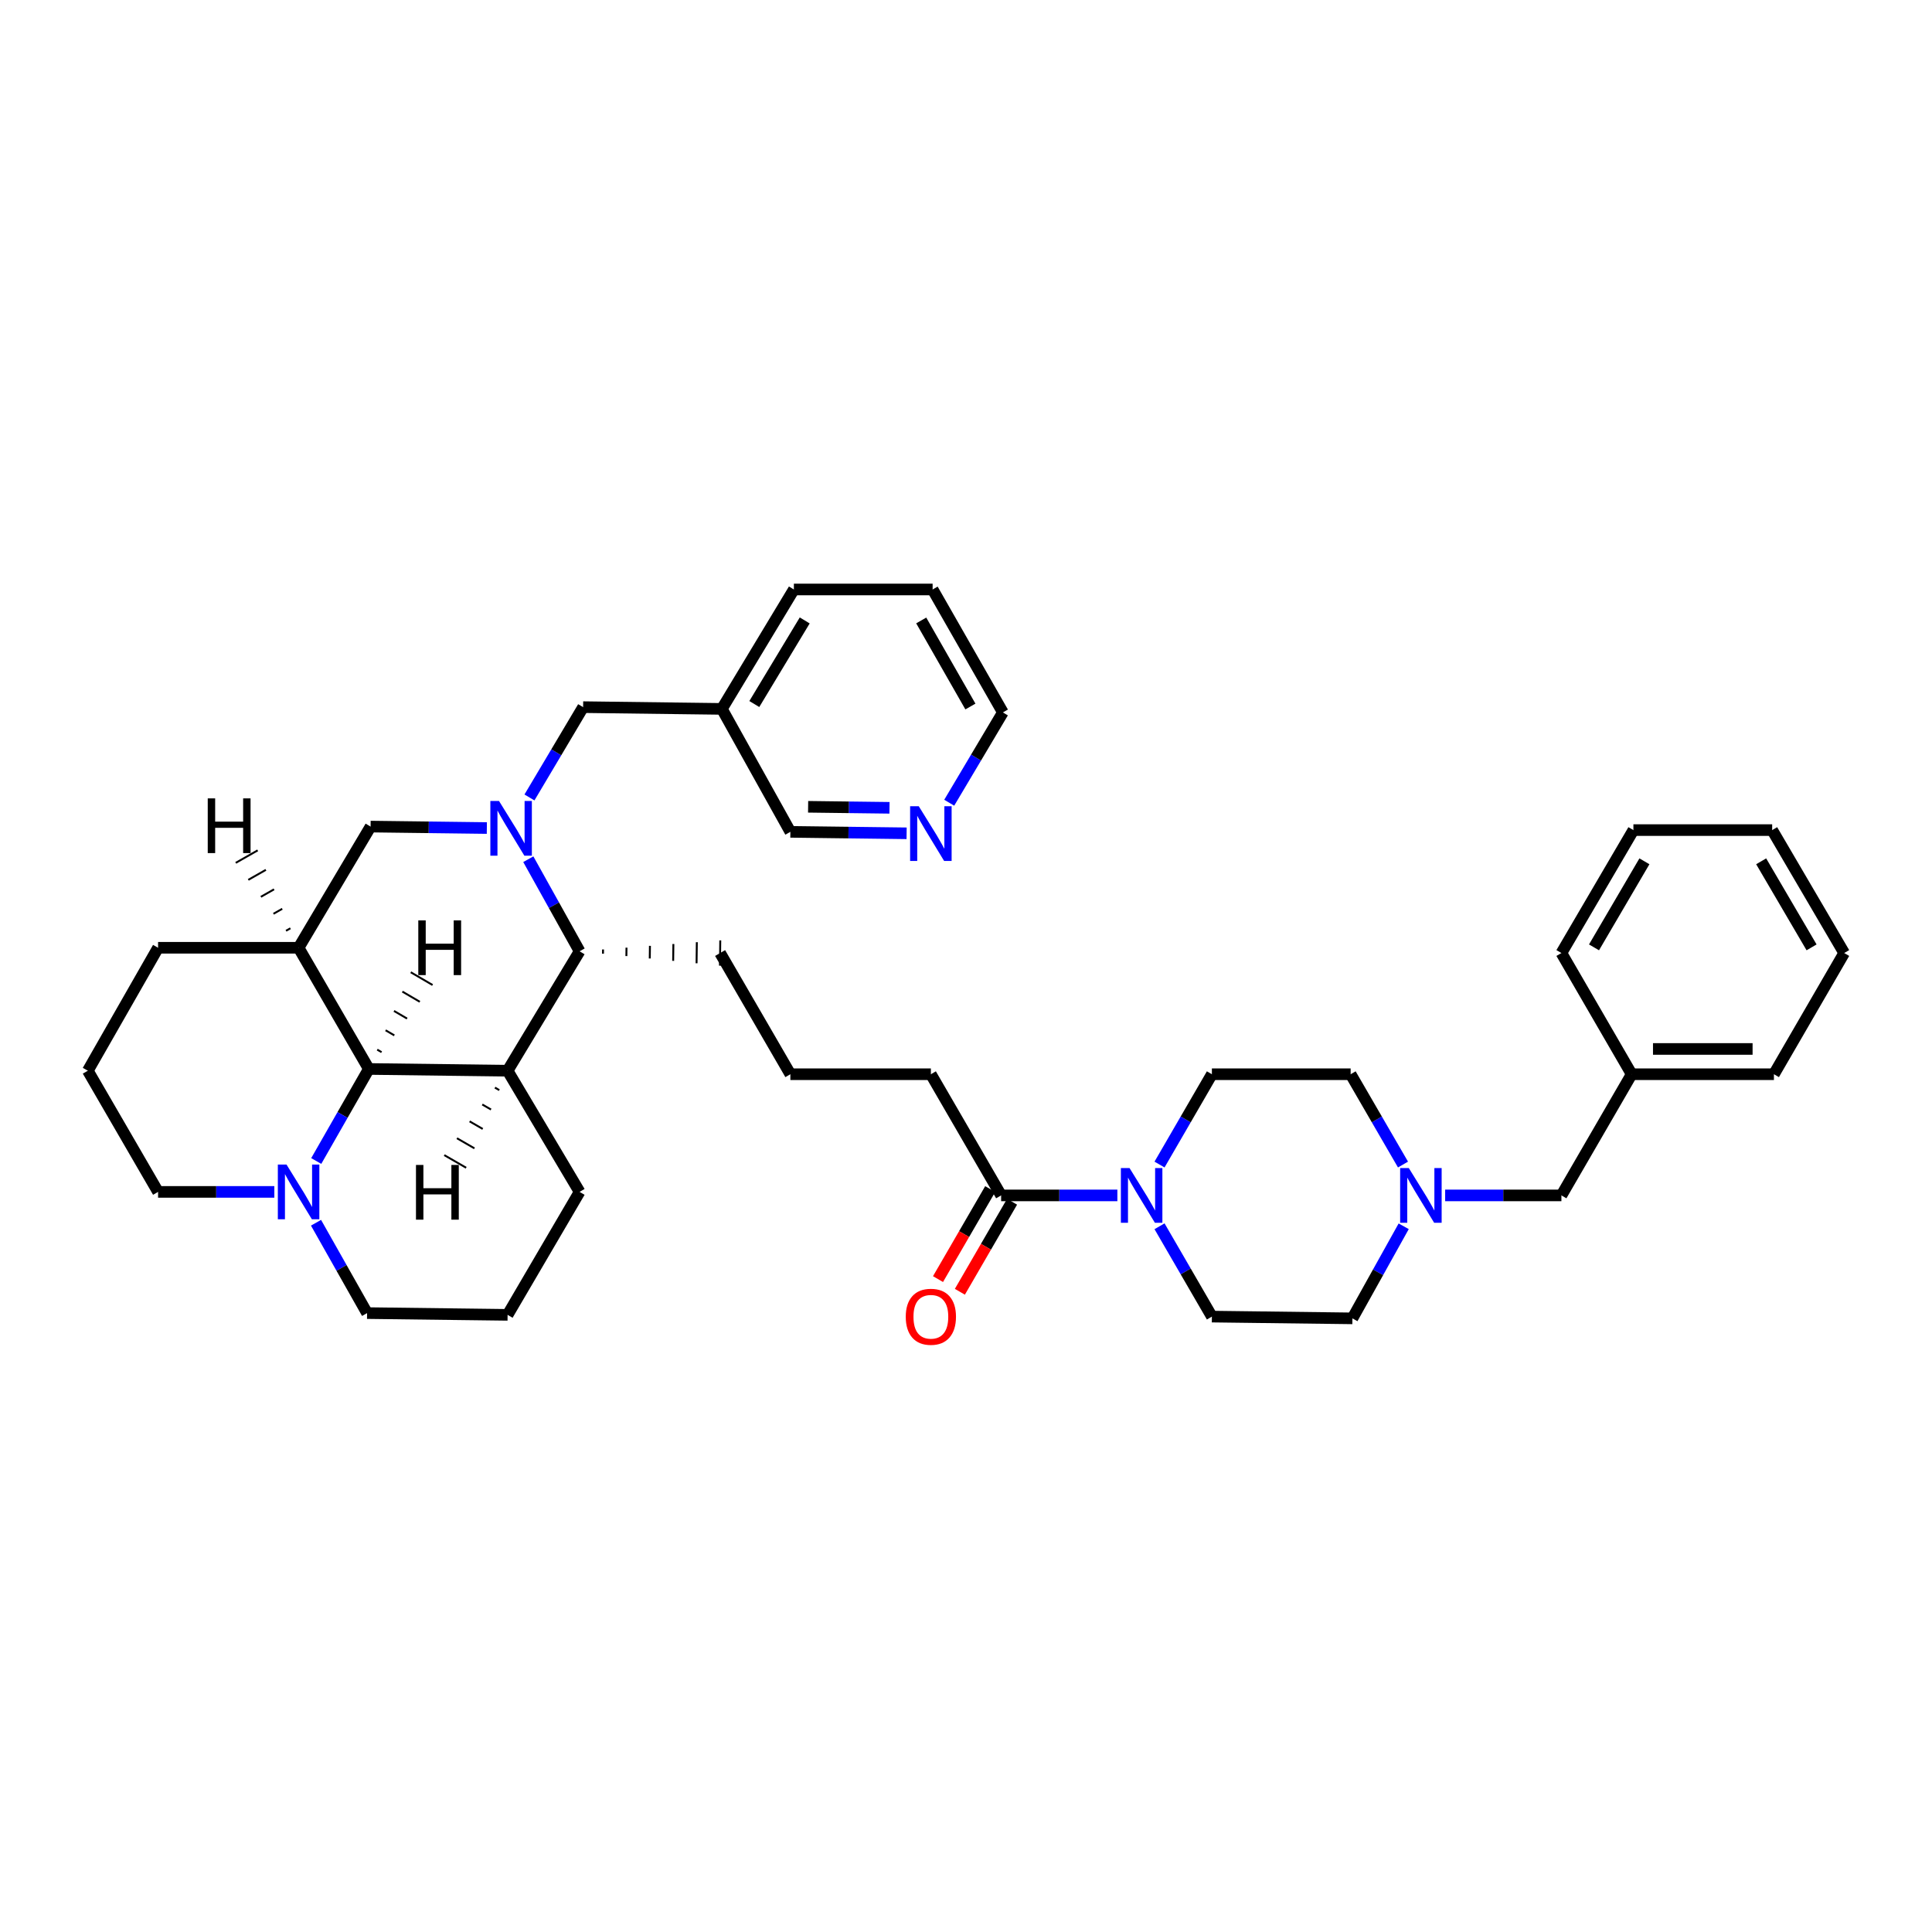 <?xml version='1.0' encoding='iso-8859-1'?>
<svg version='1.1' baseProfile='full'
              xmlns='http://www.w3.org/2000/svg'
                      xmlns:rdkit='http://www.rdkit.org/xml'
                      xmlns:xlink='http://www.w3.org/1999/xlink'
                  xml:space='preserve'
width='1000px' height='1000px' viewBox='0 0 1000 1000'>
<!-- END OF HEADER -->
<rect style='opacity:1.0;fill:#FFFFFF;stroke:none' width='1000' height='1000' x='0' y='0'> </rect>
<path class='bond-0' d='M 273.451,444.728 L 286.724,468.553' style='fill:none;fill-rule:evenodd;stroke:#0000FF;stroke-width:6px;stroke-linecap:butt;stroke-linejoin:miter;stroke-opacity:1' />
<path class='bond-0' d='M 286.724,468.553 L 299.998,492.379' style='fill:none;fill-rule:evenodd;stroke:#000000;stroke-width:6px;stroke-linecap:butt;stroke-linejoin:miter;stroke-opacity:1' />
<path class='bond-1' d='M 251.99,428.59 L 221.903,428.214' style='fill:none;fill-rule:evenodd;stroke:#0000FF;stroke-width:6px;stroke-linecap:butt;stroke-linejoin:miter;stroke-opacity:1' />
<path class='bond-1' d='M 221.903,428.214 L 191.817,427.838' style='fill:none;fill-rule:evenodd;stroke:#000000;stroke-width:6px;stroke-linecap:butt;stroke-linejoin:miter;stroke-opacity:1' />
<path class='bond-2' d='M 274.046,412.762 L 287.934,389.389' style='fill:none;fill-rule:evenodd;stroke:#0000FF;stroke-width:6px;stroke-linecap:butt;stroke-linejoin:miter;stroke-opacity:1' />
<path class='bond-2' d='M 287.934,389.389 L 301.822,366.016' style='fill:none;fill-rule:evenodd;stroke:#000000;stroke-width:6px;stroke-linecap:butt;stroke-linejoin:miter;stroke-opacity:1' />
<path class='bond-3' d='M 262.731,554.201 L 299.998,492.379' style='fill:none;fill-rule:evenodd;stroke:#000000;stroke-width:6px;stroke-linecap:butt;stroke-linejoin:miter;stroke-opacity:1' />
<path class='bond-4' d='M 262.731,554.201 L 299.998,616.925' style='fill:none;fill-rule:evenodd;stroke:#000000;stroke-width:6px;stroke-linecap:butt;stroke-linejoin:miter;stroke-opacity:1' />
<path class='bond-5' d='M 262.731,554.201 L 190.909,553.293' style='fill:none;fill-rule:evenodd;stroke:#000000;stroke-width:6px;stroke-linecap:butt;stroke-linejoin:miter;stroke-opacity:1' />
<path class='bond-43' d='M 256.175,562.939 L 258.441,564.247' style='fill:none;fill-rule:evenodd;stroke:#000000;stroke-width:1.0px;stroke-linecap:butt;stroke-linejoin:miter;stroke-opacity:1' />
<path class='bond-43' d='M 249.619,571.676 L 254.151,574.292' style='fill:none;fill-rule:evenodd;stroke:#000000;stroke-width:1.0px;stroke-linecap:butt;stroke-linejoin:miter;stroke-opacity:1' />
<path class='bond-43' d='M 243.064,580.413 L 249.86,584.338' style='fill:none;fill-rule:evenodd;stroke:#000000;stroke-width:1.0px;stroke-linecap:butt;stroke-linejoin:miter;stroke-opacity:1' />
<path class='bond-43' d='M 236.508,589.15 L 245.57,594.383' style='fill:none;fill-rule:evenodd;stroke:#000000;stroke-width:1.0px;stroke-linecap:butt;stroke-linejoin:miter;stroke-opacity:1' />
<path class='bond-43' d='M 229.952,597.888 L 241.28,604.429' style='fill:none;fill-rule:evenodd;stroke:#000000;stroke-width:1.0px;stroke-linecap:butt;stroke-linejoin:miter;stroke-opacity:1' />
<path class='bond-6' d='M 190.909,553.293 L 154.551,490.562' style='fill:none;fill-rule:evenodd;stroke:#000000;stroke-width:6px;stroke-linecap:butt;stroke-linejoin:miter;stroke-opacity:1' />
<path class='bond-7' d='M 190.909,553.293 L 177.299,577.113' style='fill:none;fill-rule:evenodd;stroke:#000000;stroke-width:6px;stroke-linecap:butt;stroke-linejoin:miter;stroke-opacity:1' />
<path class='bond-7' d='M 177.299,577.113 L 163.688,600.933' style='fill:none;fill-rule:evenodd;stroke:#0000FF;stroke-width:6px;stroke-linecap:butt;stroke-linejoin:miter;stroke-opacity:1' />
<path class='bond-44' d='M 197.506,544.601 L 195.247,543.281' style='fill:none;fill-rule:evenodd;stroke:#000000;stroke-width:1.0px;stroke-linecap:butt;stroke-linejoin:miter;stroke-opacity:1' />
<path class='bond-44' d='M 204.103,535.91 L 199.586,533.269' style='fill:none;fill-rule:evenodd;stroke:#000000;stroke-width:1.0px;stroke-linecap:butt;stroke-linejoin:miter;stroke-opacity:1' />
<path class='bond-44' d='M 210.7,527.218 L 203.925,523.257' style='fill:none;fill-rule:evenodd;stroke:#000000;stroke-width:1.0px;stroke-linecap:butt;stroke-linejoin:miter;stroke-opacity:1' />
<path class='bond-44' d='M 217.297,518.527 L 208.263,513.245' style='fill:none;fill-rule:evenodd;stroke:#000000;stroke-width:1.0px;stroke-linecap:butt;stroke-linejoin:miter;stroke-opacity:1' />
<path class='bond-44' d='M 223.895,509.835 L 212.602,503.233' style='fill:none;fill-rule:evenodd;stroke:#000000;stroke-width:1.0px;stroke-linecap:butt;stroke-linejoin:miter;stroke-opacity:1' />
<path class='bond-8' d='M 154.551,490.562 L 191.817,427.838' style='fill:none;fill-rule:evenodd;stroke:#000000;stroke-width:6px;stroke-linecap:butt;stroke-linejoin:miter;stroke-opacity:1' />
<path class='bond-9' d='M 154.551,490.562 L 81.82,490.562' style='fill:none;fill-rule:evenodd;stroke:#000000;stroke-width:6px;stroke-linecap:butt;stroke-linejoin:miter;stroke-opacity:1' />
<path class='bond-45' d='M 150.317,480.478 L 148.044,481.772' style='fill:none;fill-rule:evenodd;stroke:#000000;stroke-width:1.0px;stroke-linecap:butt;stroke-linejoin:miter;stroke-opacity:1' />
<path class='bond-45' d='M 146.084,470.394 L 141.537,472.982' style='fill:none;fill-rule:evenodd;stroke:#000000;stroke-width:1.0px;stroke-linecap:butt;stroke-linejoin:miter;stroke-opacity:1' />
<path class='bond-45' d='M 141.851,460.31 L 135.029,464.192' style='fill:none;fill-rule:evenodd;stroke:#000000;stroke-width:1.0px;stroke-linecap:butt;stroke-linejoin:miter;stroke-opacity:1' />
<path class='bond-45' d='M 137.618,450.226 L 128.522,455.402' style='fill:none;fill-rule:evenodd;stroke:#000000;stroke-width:1.0px;stroke-linecap:butt;stroke-linejoin:miter;stroke-opacity:1' />
<path class='bond-45' d='M 133.385,440.142 L 122.015,446.611' style='fill:none;fill-rule:evenodd;stroke:#000000;stroke-width:1.0px;stroke-linecap:butt;stroke-linejoin:miter;stroke-opacity:1' />
<path class='bond-10' d='M 312.106,493.62 L 312.133,491.44' style='fill:none;fill-rule:evenodd;stroke:#000000;stroke-width:1.0px;stroke-linecap:butt;stroke-linejoin:miter;stroke-opacity:1' />
<path class='bond-10' d='M 324.214,494.862 L 324.268,490.502' style='fill:none;fill-rule:evenodd;stroke:#000000;stroke-width:1.0px;stroke-linecap:butt;stroke-linejoin:miter;stroke-opacity:1' />
<path class='bond-10' d='M 336.322,496.103 L 336.404,489.563' style='fill:none;fill-rule:evenodd;stroke:#000000;stroke-width:1.0px;stroke-linecap:butt;stroke-linejoin:miter;stroke-opacity:1' />
<path class='bond-10' d='M 348.43,497.344 L 348.539,488.624' style='fill:none;fill-rule:evenodd;stroke:#000000;stroke-width:1.0px;stroke-linecap:butt;stroke-linejoin:miter;stroke-opacity:1' />
<path class='bond-10' d='M 360.539,498.586 L 360.675,487.686' style='fill:none;fill-rule:evenodd;stroke:#000000;stroke-width:1.0px;stroke-linecap:butt;stroke-linejoin:miter;stroke-opacity:1' />
<path class='bond-10' d='M 372.647,499.827 L 372.81,486.747' style='fill:none;fill-rule:evenodd;stroke:#000000;stroke-width:1.0px;stroke-linecap:butt;stroke-linejoin:miter;stroke-opacity:1' />
<path class='bond-11' d='M 578.348,618.742 L 548.265,618.742' style='fill:none;fill-rule:evenodd;stroke:#0000FF;stroke-width:6px;stroke-linecap:butt;stroke-linejoin:miter;stroke-opacity:1' />
<path class='bond-11' d='M 548.265,618.742 L 518.183,618.742' style='fill:none;fill-rule:evenodd;stroke:#000000;stroke-width:6px;stroke-linecap:butt;stroke-linejoin:miter;stroke-opacity:1' />
<path class='bond-12' d='M 600.166,634.715 L 613.719,658.094' style='fill:none;fill-rule:evenodd;stroke:#0000FF;stroke-width:6px;stroke-linecap:butt;stroke-linejoin:miter;stroke-opacity:1' />
<path class='bond-12' d='M 613.719,658.094 L 627.272,681.473' style='fill:none;fill-rule:evenodd;stroke:#000000;stroke-width:6px;stroke-linecap:butt;stroke-linejoin:miter;stroke-opacity:1' />
<path class='bond-13' d='M 600.167,602.769 L 613.719,579.394' style='fill:none;fill-rule:evenodd;stroke:#0000FF;stroke-width:6px;stroke-linecap:butt;stroke-linejoin:miter;stroke-opacity:1' />
<path class='bond-13' d='M 613.719,579.394 L 627.272,556.018' style='fill:none;fill-rule:evenodd;stroke:#000000;stroke-width:6px;stroke-linecap:butt;stroke-linejoin:miter;stroke-opacity:1' />
<path class='bond-14' d='M 163.571,632.887 L 176.785,656.271' style='fill:none;fill-rule:evenodd;stroke:#0000FF;stroke-width:6px;stroke-linecap:butt;stroke-linejoin:miter;stroke-opacity:1' />
<path class='bond-14' d='M 176.785,656.271 L 190,679.656' style='fill:none;fill-rule:evenodd;stroke:#000000;stroke-width:6px;stroke-linecap:butt;stroke-linejoin:miter;stroke-opacity:1' />
<path class='bond-15' d='M 141.992,616.925 L 111.906,616.925' style='fill:none;fill-rule:evenodd;stroke:#0000FF;stroke-width:6px;stroke-linecap:butt;stroke-linejoin:miter;stroke-opacity:1' />
<path class='bond-15' d='M 111.906,616.925 L 81.82,616.925' style='fill:none;fill-rule:evenodd;stroke:#000000;stroke-width:6px;stroke-linecap:butt;stroke-linejoin:miter;stroke-opacity:1' />
<path class='bond-16' d='M 518.183,618.742 L 481.817,556.018' style='fill:none;fill-rule:evenodd;stroke:#000000;stroke-width:6px;stroke-linecap:butt;stroke-linejoin:miter;stroke-opacity:1' />
<path class='bond-17' d='M 512.524,615.462 L 499.018,638.761' style='fill:none;fill-rule:evenodd;stroke:#000000;stroke-width:6px;stroke-linecap:butt;stroke-linejoin:miter;stroke-opacity:1' />
<path class='bond-17' d='M 499.018,638.761 L 485.511,662.06' style='fill:none;fill-rule:evenodd;stroke:#FF0000;stroke-width:6px;stroke-linecap:butt;stroke-linejoin:miter;stroke-opacity:1' />
<path class='bond-17' d='M 523.841,622.022 L 510.335,645.321' style='fill:none;fill-rule:evenodd;stroke:#000000;stroke-width:6px;stroke-linecap:butt;stroke-linejoin:miter;stroke-opacity:1' />
<path class='bond-17' d='M 510.335,645.321 L 496.828,668.621' style='fill:none;fill-rule:evenodd;stroke:#FF0000;stroke-width:6px;stroke-linecap:butt;stroke-linejoin:miter;stroke-opacity:1' />
<path class='bond-18' d='M 726.192,602.769 L 712.639,579.394' style='fill:none;fill-rule:evenodd;stroke:#0000FF;stroke-width:6px;stroke-linecap:butt;stroke-linejoin:miter;stroke-opacity:1' />
<path class='bond-18' d='M 712.639,579.394 L 699.087,556.018' style='fill:none;fill-rule:evenodd;stroke:#000000;stroke-width:6px;stroke-linecap:butt;stroke-linejoin:miter;stroke-opacity:1' />
<path class='bond-19' d='M 748.01,618.742 L 778.097,618.742' style='fill:none;fill-rule:evenodd;stroke:#0000FF;stroke-width:6px;stroke-linecap:butt;stroke-linejoin:miter;stroke-opacity:1' />
<path class='bond-19' d='M 778.097,618.742 L 808.183,618.742' style='fill:none;fill-rule:evenodd;stroke:#000000;stroke-width:6px;stroke-linecap:butt;stroke-linejoin:miter;stroke-opacity:1' />
<path class='bond-20' d='M 726.55,634.723 L 713.276,658.552' style='fill:none;fill-rule:evenodd;stroke:#0000FF;stroke-width:6px;stroke-linecap:butt;stroke-linejoin:miter;stroke-opacity:1' />
<path class='bond-20' d='M 713.276,658.552 L 700.002,682.381' style='fill:none;fill-rule:evenodd;stroke:#000000;stroke-width:6px;stroke-linecap:butt;stroke-linejoin:miter;stroke-opacity:1' />
<path class='bond-21' d='M 301.822,366.016 L 373.637,366.924' style='fill:none;fill-rule:evenodd;stroke:#000000;stroke-width:6px;stroke-linecap:butt;stroke-linejoin:miter;stroke-opacity:1' />
<path class='bond-22' d='M 627.272,681.473 L 700.002,682.381' style='fill:none;fill-rule:evenodd;stroke:#000000;stroke-width:6px;stroke-linecap:butt;stroke-linejoin:miter;stroke-opacity:1' />
<path class='bond-23' d='M 627.272,556.018 L 699.087,556.018' style='fill:none;fill-rule:evenodd;stroke:#000000;stroke-width:6px;stroke-linecap:butt;stroke-linejoin:miter;stroke-opacity:1' />
<path class='bond-24' d='M 469.259,431.315 L 439.176,430.939' style='fill:none;fill-rule:evenodd;stroke:#0000FF;stroke-width:6px;stroke-linecap:butt;stroke-linejoin:miter;stroke-opacity:1' />
<path class='bond-24' d='M 439.176,430.939 L 409.094,430.564' style='fill:none;fill-rule:evenodd;stroke:#000000;stroke-width:6px;stroke-linecap:butt;stroke-linejoin:miter;stroke-opacity:1' />
<path class='bond-24' d='M 460.398,418.122 L 439.34,417.859' style='fill:none;fill-rule:evenodd;stroke:#0000FF;stroke-width:6px;stroke-linecap:butt;stroke-linejoin:miter;stroke-opacity:1' />
<path class='bond-24' d='M 439.34,417.859 L 418.282,417.596' style='fill:none;fill-rule:evenodd;stroke:#000000;stroke-width:6px;stroke-linecap:butt;stroke-linejoin:miter;stroke-opacity:1' />
<path class='bond-25' d='M 491.316,415.488 L 505.203,392.118' style='fill:none;fill-rule:evenodd;stroke:#0000FF;stroke-width:6px;stroke-linecap:butt;stroke-linejoin:miter;stroke-opacity:1' />
<path class='bond-25' d='M 505.203,392.118 L 519.091,368.748' style='fill:none;fill-rule:evenodd;stroke:#000000;stroke-width:6px;stroke-linecap:butt;stroke-linejoin:miter;stroke-opacity:1' />
<path class='bond-26' d='M 373.637,366.924 L 409.094,430.564' style='fill:none;fill-rule:evenodd;stroke:#000000;stroke-width:6px;stroke-linecap:butt;stroke-linejoin:miter;stroke-opacity:1' />
<path class='bond-27' d='M 373.637,366.924 L 410.911,305.109' style='fill:none;fill-rule:evenodd;stroke:#000000;stroke-width:6px;stroke-linecap:butt;stroke-linejoin:miter;stroke-opacity:1' />
<path class='bond-27' d='M 390.43,364.407 L 416.522,321.136' style='fill:none;fill-rule:evenodd;stroke:#000000;stroke-width:6px;stroke-linecap:butt;stroke-linejoin:miter;stroke-opacity:1' />
<path class='bond-28' d='M 808.183,618.742 L 844.541,556.018' style='fill:none;fill-rule:evenodd;stroke:#000000;stroke-width:6px;stroke-linecap:butt;stroke-linejoin:miter;stroke-opacity:1' />
<path class='bond-29' d='M 299.998,616.925 L 262.731,680.565' style='fill:none;fill-rule:evenodd;stroke:#000000;stroke-width:6px;stroke-linecap:butt;stroke-linejoin:miter;stroke-opacity:1' />
<path class='bond-30' d='M 81.82,490.562 L 45.455,554.201' style='fill:none;fill-rule:evenodd;stroke:#000000;stroke-width:6px;stroke-linecap:butt;stroke-linejoin:miter;stroke-opacity:1' />
<path class='bond-31' d='M 81.82,616.925 L 45.455,554.201' style='fill:none;fill-rule:evenodd;stroke:#000000;stroke-width:6px;stroke-linecap:butt;stroke-linejoin:miter;stroke-opacity:1' />
<path class='bond-32' d='M 190,679.656 L 262.731,680.565' style='fill:none;fill-rule:evenodd;stroke:#000000;stroke-width:6px;stroke-linecap:butt;stroke-linejoin:miter;stroke-opacity:1' />
<path class='bond-33' d='M 372.728,493.287 L 409.094,556.018' style='fill:none;fill-rule:evenodd;stroke:#000000;stroke-width:6px;stroke-linecap:butt;stroke-linejoin:miter;stroke-opacity:1' />
<path class='bond-34' d='M 844.541,556.018 L 918.18,556.018' style='fill:none;fill-rule:evenodd;stroke:#000000;stroke-width:6px;stroke-linecap:butt;stroke-linejoin:miter;stroke-opacity:1' />
<path class='bond-34' d='M 855.587,542.937 L 907.134,542.937' style='fill:none;fill-rule:evenodd;stroke:#000000;stroke-width:6px;stroke-linecap:butt;stroke-linejoin:miter;stroke-opacity:1' />
<path class='bond-35' d='M 844.541,556.018 L 808.183,493.287' style='fill:none;fill-rule:evenodd;stroke:#000000;stroke-width:6px;stroke-linecap:butt;stroke-linejoin:miter;stroke-opacity:1' />
<path class='bond-36' d='M 481.817,556.018 L 409.094,556.018' style='fill:none;fill-rule:evenodd;stroke:#000000;stroke-width:6px;stroke-linecap:butt;stroke-linejoin:miter;stroke-opacity:1' />
<path class='bond-37' d='M 519.091,368.748 L 482.726,305.109' style='fill:none;fill-rule:evenodd;stroke:#000000;stroke-width:6px;stroke-linecap:butt;stroke-linejoin:miter;stroke-opacity:1' />
<path class='bond-37' d='M 502.279,365.692 L 476.823,321.145' style='fill:none;fill-rule:evenodd;stroke:#000000;stroke-width:6px;stroke-linecap:butt;stroke-linejoin:miter;stroke-opacity:1' />
<path class='bond-38' d='M 410.911,305.109 L 482.726,305.109' style='fill:none;fill-rule:evenodd;stroke:#000000;stroke-width:6px;stroke-linecap:butt;stroke-linejoin:miter;stroke-opacity:1' />
<path class='bond-39' d='M 918.18,556.018 L 954.545,493.287' style='fill:none;fill-rule:evenodd;stroke:#000000;stroke-width:6px;stroke-linecap:butt;stroke-linejoin:miter;stroke-opacity:1' />
<path class='bond-40' d='M 808.183,493.287 L 845.449,429.655' style='fill:none;fill-rule:evenodd;stroke:#000000;stroke-width:6px;stroke-linecap:butt;stroke-linejoin:miter;stroke-opacity:1' />
<path class='bond-40' d='M 825.06,490.353 L 851.147,445.811' style='fill:none;fill-rule:evenodd;stroke:#000000;stroke-width:6px;stroke-linecap:butt;stroke-linejoin:miter;stroke-opacity:1' />
<path class='bond-41' d='M 954.545,493.287 L 917.272,429.655' style='fill:none;fill-rule:evenodd;stroke:#000000;stroke-width:6px;stroke-linecap:butt;stroke-linejoin:miter;stroke-opacity:1' />
<path class='bond-41' d='M 937.667,490.354 L 911.576,445.812' style='fill:none;fill-rule:evenodd;stroke:#000000;stroke-width:6px;stroke-linecap:butt;stroke-linejoin:miter;stroke-opacity:1' />
<path class='bond-42' d='M 845.449,429.655 L 917.272,429.655' style='fill:none;fill-rule:evenodd;stroke:#000000;stroke-width:6px;stroke-linecap:butt;stroke-linejoin:miter;stroke-opacity:1' />
<path  class='atom-0' d='M 258.288 414.587
L 267.568 429.587
Q 268.488 431.067, 269.968 433.747
Q 271.448 436.427, 271.528 436.587
L 271.528 414.587
L 275.288 414.587
L 275.288 442.907
L 271.408 442.907
L 261.448 426.507
Q 260.288 424.587, 259.048 422.387
Q 257.848 420.187, 257.488 419.507
L 257.488 442.907
L 253.808 442.907
L 253.808 414.587
L 258.288 414.587
' fill='#0000FF'/>
<path  class='atom-5' d='M 584.646 604.582
L 593.926 619.582
Q 594.846 621.062, 596.326 623.742
Q 597.806 626.422, 597.886 626.582
L 597.886 604.582
L 601.646 604.582
L 601.646 632.902
L 597.766 632.902
L 587.806 616.502
Q 586.646 614.582, 585.406 612.382
Q 584.206 610.182, 583.846 609.502
L 583.846 632.902
L 580.166 632.902
L 580.166 604.582
L 584.646 604.582
' fill='#0000FF'/>
<path  class='atom-7' d='M 148.291 602.765
L 157.571 617.765
Q 158.491 619.245, 159.971 621.925
Q 161.451 624.605, 161.531 624.765
L 161.531 602.765
L 165.291 602.765
L 165.291 631.085
L 161.411 631.085
L 151.451 614.685
Q 150.291 612.765, 149.051 610.565
Q 147.851 608.365, 147.491 607.685
L 147.491 631.085
L 143.811 631.085
L 143.811 602.765
L 148.291 602.765
' fill='#0000FF'/>
<path  class='atom-9' d='M 729.192 604.582
L 738.472 619.582
Q 739.392 621.062, 740.872 623.742
Q 742.352 626.422, 742.432 626.582
L 742.432 604.582
L 746.192 604.582
L 746.192 632.902
L 742.312 632.902
L 732.352 616.502
Q 731.192 614.582, 729.952 612.382
Q 728.752 610.182, 728.392 609.502
L 728.392 632.902
L 724.712 632.902
L 724.712 604.582
L 729.192 604.582
' fill='#0000FF'/>
<path  class='atom-13' d='M 468.817 681.553
Q 468.817 674.753, 472.177 670.953
Q 475.537 667.153, 481.817 667.153
Q 488.097 667.153, 491.457 670.953
Q 494.817 674.753, 494.817 681.553
Q 494.817 688.433, 491.417 692.353
Q 488.017 696.233, 481.817 696.233
Q 475.577 696.233, 472.177 692.353
Q 468.817 688.473, 468.817 681.553
M 481.817 693.033
Q 486.137 693.033, 488.457 690.153
Q 490.817 687.233, 490.817 681.553
Q 490.817 675.993, 488.457 673.193
Q 486.137 670.353, 481.817 670.353
Q 477.497 670.353, 475.137 673.153
Q 472.817 675.953, 472.817 681.553
Q 472.817 687.273, 475.137 690.153
Q 477.497 693.033, 481.817 693.033
' fill='#FF0000'/>
<path  class='atom-14' d='M 475.557 417.312
L 484.837 432.312
Q 485.757 433.792, 487.237 436.472
Q 488.717 439.152, 488.797 439.312
L 488.797 417.312
L 492.557 417.312
L 492.557 445.632
L 488.677 445.632
L 478.717 429.232
Q 477.557 427.312, 476.317 425.112
Q 475.117 422.912, 474.757 422.232
L 474.757 445.632
L 471.077 445.632
L 471.077 417.312
L 475.557 417.312
' fill='#0000FF'/>
<path  class='atom-38' d='M 215.31 602.975
L 219.15 602.975
L 219.15 615.015
L 233.63 615.015
L 233.63 602.975
L 237.47 602.975
L 237.47 631.295
L 233.63 631.295
L 233.63 618.215
L 219.15 618.215
L 219.15 631.295
L 215.31 631.295
L 215.31 602.975
' fill='#000000'/>
<path  class='atom-39' d='M 216.51 476.397
L 220.35 476.397
L 220.35 488.437
L 234.83 488.437
L 234.83 476.397
L 238.67 476.397
L 238.67 504.717
L 234.83 504.717
L 234.83 491.637
L 220.35 491.637
L 220.35 504.717
L 216.51 504.717
L 216.51 476.397
' fill='#000000'/>
<path  class='atom-40' d='M 107.528 413.24
L 111.368 413.24
L 111.368 425.28
L 125.848 425.28
L 125.848 413.24
L 129.688 413.24
L 129.688 441.56
L 125.848 441.56
L 125.848 428.48
L 111.368 428.48
L 111.368 441.56
L 107.528 441.56
L 107.528 413.24
' fill='#000000'/>
</svg>

